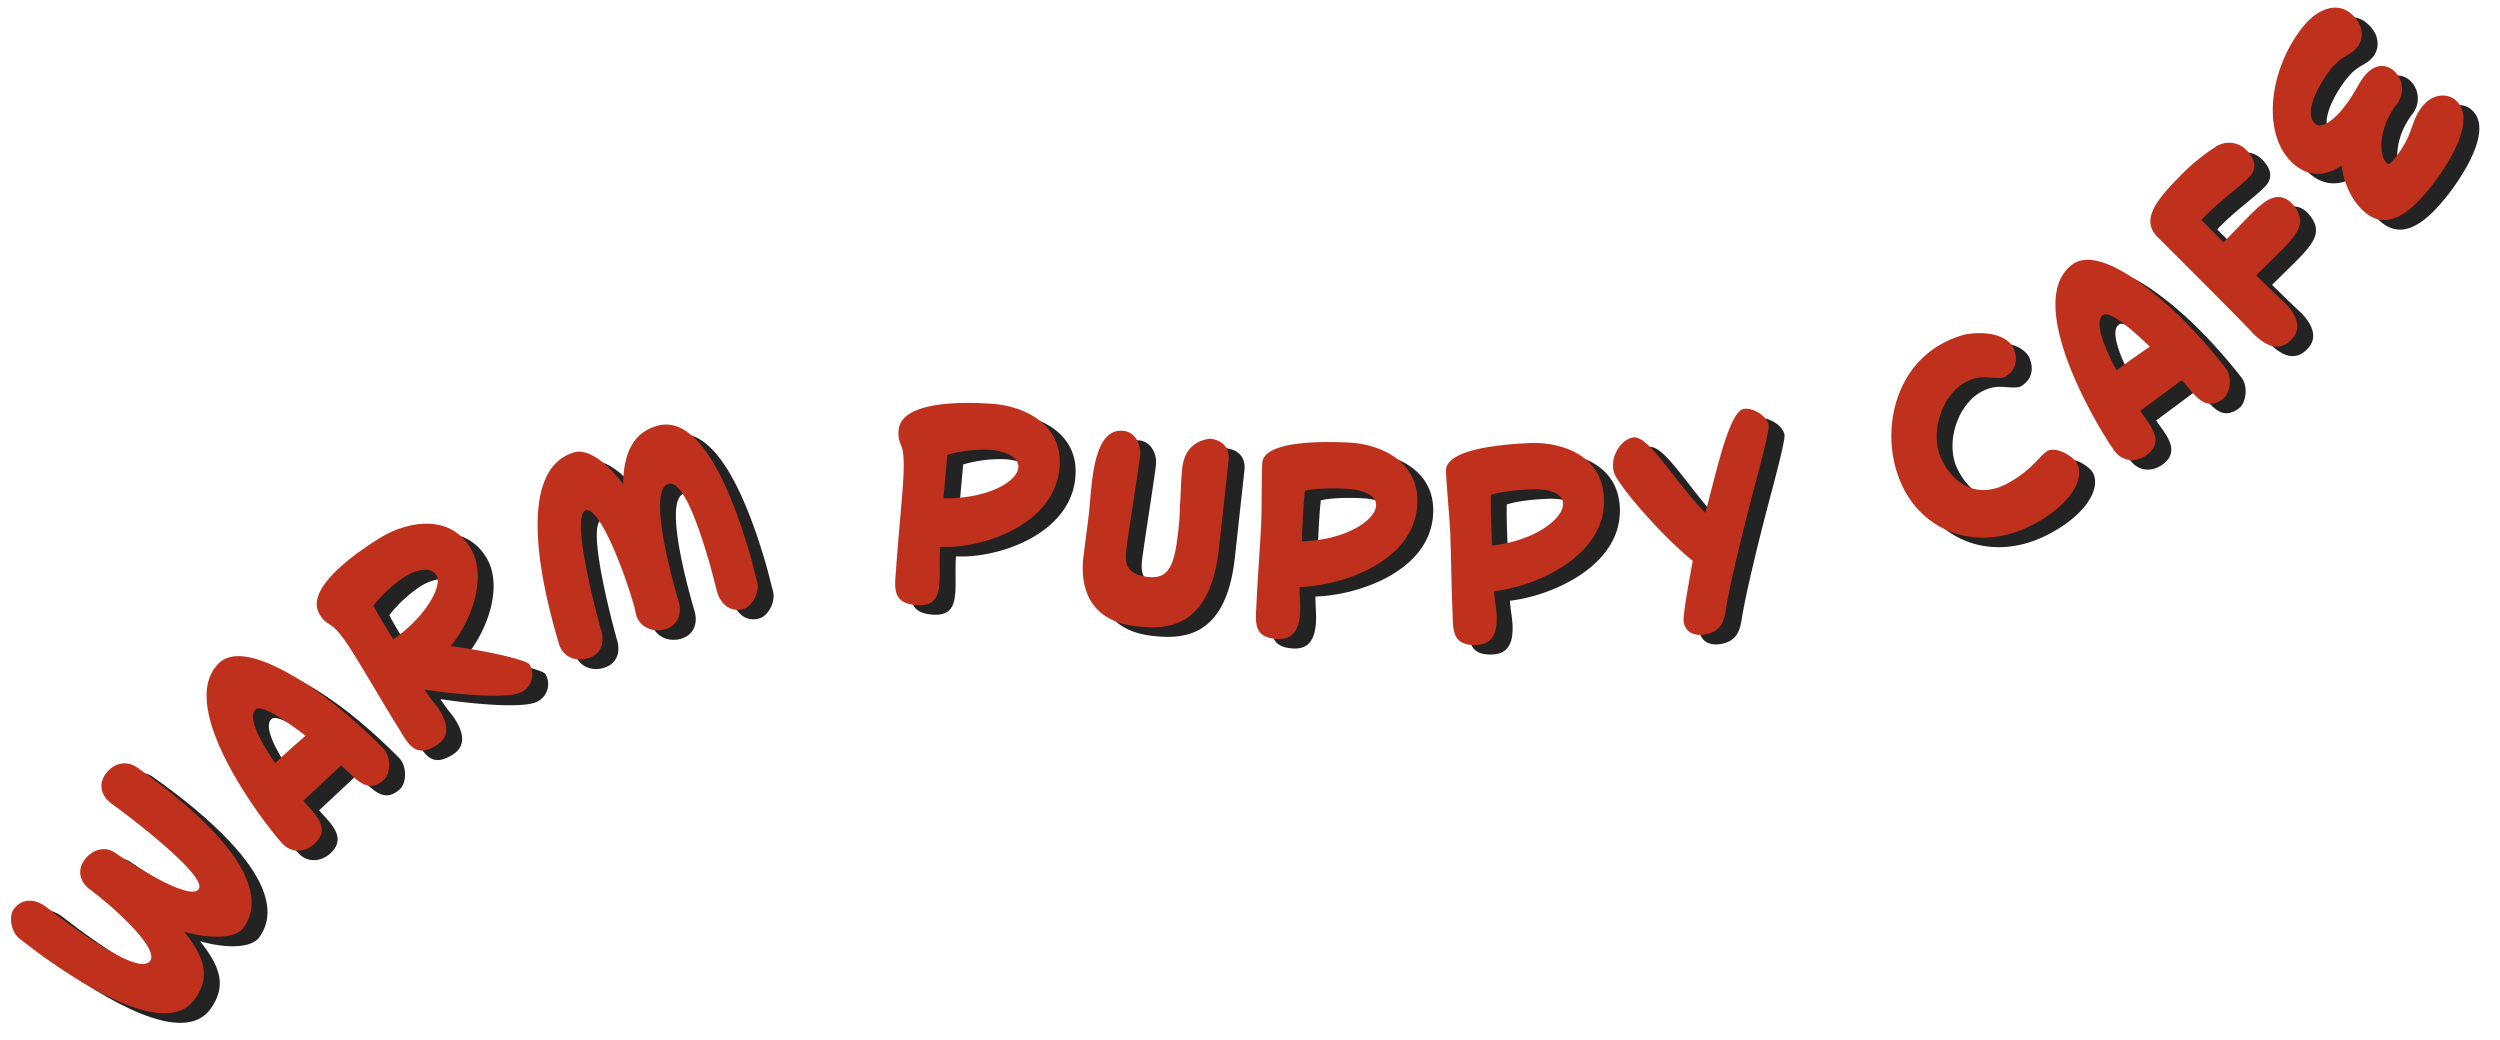 <svg xmlns="http://www.w3.org/2000/svg" width="787.329" height="327.389" viewBox="0 0 787.329 327.389">
  <g id="グループ_3197" data-name="グループ 3197" transform="translate(-137.673 -14905.441)">
    <g id="グループ_2775" data-name="グループ 2775" transform="matrix(0.978, 0.208, -0.208, 0.978, -422.039, 9523.41)">
      <path id="パス_2500" data-name="パス 2500" d="M1736.575,5331.482c1.834-4.214,6-4.571,9.512-3.042,1.4.609,5.175,2.505,9.39,4.339,9.691,4.22,24.614,10.052,26.541,5.627,2.11-4.846-17.251-15.45-23.149-18.018-3.231-1.407-5.495-4.65-3.722-8.723,1.62-3.721,5.384-5.843,8.967-4.282,2.878,1.254,26.111,10.453,28.16,5.747s-27.322-18.417-32.45-20.648c-3.229-1.407-5.6-4.608-3.79-8.752,1.653-3.792,5.5-5.71,9.287-4.059l1.545.673c12.292,5.351,49.959,22.841,41.732,41.733-1.682,3.863-9.337,5.709-18.013,5.106,7.816,6.412,11.266,11.924,7.685,20.14-6.026,13.834-34.436,3.3-49.607-3.306-3.162-1.377-6.439-3.055-8.125-3.789C1737.376,5338.849,1735.443,5334.081,1736.575,5331.482Z" transform="translate(0 98.186)" fill="#232323"/>
      <path id="パス_2501" data-name="パス 2501" d="M1830.45,5277.74c-4.038,5.775-8.583,1.849-14.186-1.507l-9.35,13.375c3.653,2.928,10.634,6.314,6.332,12.466-2.371,3.392-6.519,4.51-9.974,2.1-6.151-4.3-42.7-35.189-31.242-51.576,6.409-9.167,30.51,1.423,38.663,5.538a168.3,168.3,0,0,1,17.543,10.208C1831.125,5270.359,1832.031,5275.479,1830.45,5277.74Zm-34.669,2.119,1.931-2.763c2.283-3.265,5.151-6.963,5.632-7.654-7.76-3.743-15.725-6.789-17.129-4.78C1784.238,5267.487,1789.495,5273.873,1795.781,5279.859Z" transform="translate(11.794 87.607)" fill="#232323"/>
      <path id="パス_2502" data-name="パス 2502" d="M1806.222,5217.237c6.157-5.865,18.994-12.378,28.24-2.675,7.134,7.491,5.315,22.02.425,31.545,10.856-.817,24.237-.765,25.506.567a6.221,6.221,0,0,1-.43,8.765c-3.327,3.17-18.544,5.075-30.321,5.82,3.386,3.333,4.512,3.848,5.939,5.345,3.012,3.163,5.405,7.229,1.355,11.087-4.657,4.438-7.539,2.633-10.921-.916l-2.852-2.994c-5.759-6.047-11.934-12.862-16.951-18.129-6.87-7.209-8.805-7.8-10.253-8.322a8.352,8.352,0,0,1-3.574-2.418C1785.2,5237.369,1802.894,5220.408,1806.222,5217.237Zm2.187,21.509c1.894,2.324,4.324,4.872,6.544,7.2l1.8,1.885c9.014-9.749,11.537-19.983,9.109-22.535-2.8-2.94-7.6.465-9.65,2.42A41.556,41.556,0,0,0,1808.408,5238.747Z" transform="translate(19.122 73.779)" fill="#232323"/>
      <path id="パス_2503" data-name="パス 2503" d="M1906.559,5227.445c-3.977,2.141-7.474-.153-9.253-3.459-.581-1.078-2.411-4.965-4.734-9.284-5.008-9.307-13.133-23.114-17.383-20.828-6.205,3.339,7.856,29.957,10.941,35.689,1.667,3.1,1.515,7.187-2.4,9.291-3.576,1.923-7.954,1.063-9.878-2.512a42.161,42.161,0,0,0-1.97-3.986c-5.225-9.713-16.609-26.987-20.384-24.954-4.522,2.431,10.09,31.362,12.7,36.221,1.7,3.169,1.582,7.148-2.4,9.29-3.642,1.961-7.85,1.092-9.846-2.619l-.762-1.416c-6.352-11.8-25.146-48.836-7-58.6,3.778-2.033,10.828,1.048,17.06,6.651-1.673-8.929-.727-16.221,6.625-20.179,13.289-7.151,29.148,18.764,36.95,33.267,1.705,3.169,3.317,6.65,4.043,8C1910.552,5221.121,1909.125,5226.065,1906.559,5227.445Z" transform="translate(35.22 61.811)" fill="#232323"/>
      <path id="パス_2504" data-name="パス 2504" d="M1942.455,5155.183c8.425-1.161,22.629.906,24.572,15.02,2.508,18.215-18.615,30.481-31.562,32.495.521,3.8,1.736,8.113,2.165,11.226.594,4.326-.049,7.509-5.589,8.271-6.375.876-7.66-2.273-8.329-7.128l-.562-4.1c-1.14-8.271-2.166-17.41-3.16-24.618-1.356-9.868-2.583-11.478-3.454-12.749a8.373,8.373,0,0,1-1.488-4.047C1913.626,5159.229,1937.9,5155.81,1942.455,5155.183Zm-9.155,32.348c13.251-2.6,21.7-9.792,21.059-14.422-.554-4.023-7.12-3.969-9.929-3.581a41.529,41.529,0,0,0-12.771,4.386Z" transform="translate(62.79 54.568)" fill="#232323"/>
      <path id="パス_2505" data-name="パス 2505" d="M2005.156,5185.649c2.6,25.841-11.141,28.607-20.29,29.526-15.244,1.533-19.984-8.85-20.848-17.462-.168-1.677-1.005-12.3-1.174-13.975-.253-2.514-.718-5.623-1.047-8.9-.881-8.766-.839-18.316,6.25-19.03,3.887-.391,6.413,3.284,6.735,6.485.4,3.963,1.537,26.025,1.958,30.216.367,3.66,1.283,7.418,8.525,6.691,7.013-.705,7.232-6.194,6.152-16.942a68.972,68.972,0,0,0-1.1-7.128l.007.076c-.337-3.354-1.245-7.036-1.72-11.761-.459-4.575,1.032-8.882,6.607-10.9,3.2-.322,6.706.866,7.189,5.67Z" transform="translate(79.097 53.717)" fill="#232323"/>
      <path id="パス_2506" data-name="パス 2506" d="M2025.071,5146.762c8.4-1.353,22.644.387,24.923,14.53,2.915,18.077-18.109,30.159-30.811,33.214.342,2.118,1.4,5.285,1.762,7.555.707,4.386.443,9.007-5.155,9.91-6.278,1.011-7.621-2.031-8.4-6.871l-.659-4.087c-1.353-8.395-2.259-15.466-3.405-22.577-.9-5.6-2.982-14.649-3.788-19.644C1998.306,5151.154,2020.381,5147.518,2025.071,5146.762Zm-10.563,17.767c.31,3.364,1.054,7.978,1.724,12.137l.377,2.345a3.631,3.631,0,0,0,.2.746,2.851,2.851,0,0,0,.01.54c13.156-3.128,21.334-11.119,20.567-15.885-.647-4.009-7.2-3.729-10-3.278C2023.376,5161.78,2018.042,5162.874,2014.508,5164.529Z" transform="translate(92.475 51.573)" fill="#232323"/>
      <path id="パス_2507" data-name="パス 2507" d="M2066.212,5138.2c8.246-2.08,22.591-1.592,26.095,12.3,4.479,17.755-15.409,31.622-27.793,35.773.524,2.079,1.85,5.142,2.414,7.372,1.086,4.308,1.226,8.932-4.27,10.321-6.166,1.554-7.769-1.358-8.97-6.113l-1.011-4.012c-2.083-8.244-3.6-15.208-5.363-22.19-1.388-5.5-4.248-14.337-5.485-19.24C2039.935,5144.914,2061.606,5139.367,2066.212,5138.2Zm-8.971,18.619c.6,3.325,1.743,7.855,2.777,11.941l.578,2.3a3.5,3.5,0,0,0,.262.725,2.708,2.708,0,0,0,.058.539c12.831-4.265,20.279-12.94,19.1-17.621-.993-3.937-7.494-3.086-10.243-2.392C2065.835,5153.312,2060.618,5154.865,2057.241,5156.823Z" transform="translate(107.308 48.379)" fill="#232323"/>
      <path id="パス_2508" data-name="パス 2508" d="M2084.028,5135.992c2.934-1.125,8.3,3.464,14.319,8.46,4.26,3.62,9.323,7.832,12.861,10,.148-2.189.259-5.1.357-7.848.49-11.35,1.061-25.271,4.71-26.67,2.789-1.069,7.671.753,8.687,3.4.55,1.43.158,10.686-.36,20.9-.583,11.956-1.18,29.667-.75,38.28.161,3.628.333,7.5-4.962,9.533-2.718,1.043-5.929.8-7.247-2.639-.707-2.272-.974-13.247-1.173-19.325-7.785-3.827-23.044-14.306-29.278-20.942a7.92,7.92,0,0,1-1.154-1.937C2078.309,5142.7,2080.663,5137.28,2084.028,5135.992Z" transform="translate(120.568 42.173)" fill="#232323"/>
      <path id="パス_2509" data-name="パス 2509" d="M2157.85,5092.67c3.569-1.534,11.675-3.614,15.729.8,3.131,4.362,1.569,7.829-.916,9.877-3.891,1.5-6.739.227-11.077,3.633-6.929,5.442-8.339,18.534-2.708,25.7,5.489,6.992,13.517,9.646,21.231,3.591a36.032,36.032,0,0,0,8.646-10.2l-.012.107a13.914,13.914,0,0,1,2.169-3.066c2.653-2.082,8.555.1,10.021,1.966,3.693,4.7-.127,14.228-10.551,22.416-14.4,11.309-31.824,8.723-41.618-3.751-10.459-13.314-11.358-35.794,3.7-47.626A33.51,33.51,0,0,1,2157.85,5092.67Z" transform="translate(142.194 32.051)" fill="#232323"/>
      <path id="パス_2510" data-name="パス 2510" d="M2230.637,5103.219c-4.658,5.291-8.735.881-13.926-3.077l-10.785,12.246c3.305,3.316,9.863,7.462,4.9,13.094-2.735,3.106-6.979,3.754-10.143.969-5.632-4.959-38.505-39.731-25.292-54.733,7.392-8.394,30.159,4.817,37.8,9.813a169.2,169.2,0,0,1,16.291,12.1C2232.132,5095.962,2232.462,5101.153,2230.637,5103.219Zm-34.685-1.761,2.228-2.528c2.632-2.991,5.893-6.344,6.45-6.978-7.292-4.584-14.87-8.5-16.49-6.661C2185.863,5087.881,2190.375,5094.811,2195.952,5101.458Z" transform="translate(153.18 24.384)" fill="#232323"/>
      <path id="パス_2511" data-name="パス 2511" d="M2217.831,5044.985c-2.958,4.566-7.131,8.892-10.963,14.809a16.844,16.844,0,0,0-.895,1.519c1.351.877,3.151,2.043,8.253,5.439,2.334-3.6,4.288-6.9,6.286-9.985,3.666-5.659,6.843-9.715,12.048-6.618,6.07,4.3,4.592,8.269-.365,15.922-1.583,2.443-3.523,5.294-5.729,8.7,3.406,2.208,8.826,5.539,10.926,6.805,5.833,3.962,6.031,7.742,4.074,10.764-2.959,4.565-7.307,3.668-12.128.541-.924-.688-5.02-3.525-35.755-23.437-6.814-4.417-2.325-12.19,3.88-21.772a64.069,64.069,0,0,1,8.412-10.159,7.582,7.582,0,0,1,9.255-.761C2218.279,5038.8,2220.039,5041.578,2217.831,5044.985Z" transform="translate(159.462 12.628)" fill="#232323"/>
      <path id="パス_2512" data-name="パス 2512" d="M2250.736,5025.628c-4.027,8.434-2.193,17.134,1.1,18.772.547.273,1.2-.688,2.085-2.472,4.1-8.229,2.169-11.924,4.935-17.48,2.354-4.731,6.807-5.6,9.551-4.231,9.328,4.642.592,23.913-1.524,28.165-3.858,7.749-9.73,16.976-18.306,12.71-4.318-2.15-8.475-6.7-10.747-13.136-4.24,4.562-9.309,5.465-14.178,3.039-12.415-6.177-14.782-27.207-6.864-43.118,3.107-6.242,8.443-10.09,13.724-7.461,5.143,2.561,5.838,7.184,4.471,9.927-1.808,3.635-4.1,3.263-6.835,8.748-2.354,4.733-5.933,15.36-1,17.818,2.677,1.331,6.092-3.985,7.424-6.662,2.627-5.277,2.965-8.363,4.432-11.312,2.218-4.457,5.643-5.148,8.59-3.68A7.774,7.774,0,0,1,2250.736,5025.628Z" transform="translate(167.201 0)" fill="#232323"/>
    </g>
    <g id="グループ_3196" data-name="グループ 3196" transform="matrix(0.978, 0.208, -0.208, 0.978, -427.039, 9520.41)">
      <path id="パス_2500-2" data-name="パス 2500" d="M1736.575,5331.482c1.834-4.214,6-4.571,9.512-3.042,1.4.609,5.175,2.505,9.39,4.339,9.691,4.22,24.614,10.052,26.541,5.627,2.11-4.846-17.251-15.45-23.149-18.018-3.231-1.407-5.495-4.65-3.722-8.723,1.62-3.721,5.384-5.843,8.967-4.282,2.878,1.254,26.111,10.453,28.16,5.747s-27.322-18.417-32.45-20.648c-3.229-1.407-5.6-4.608-3.79-8.752,1.653-3.792,5.5-5.71,9.287-4.059l1.545.673c12.292,5.351,49.959,22.841,41.732,41.733-1.682,3.863-9.337,5.709-18.013,5.106,7.816,6.412,11.266,11.924,7.685,20.14-6.026,13.834-34.436,3.3-49.607-3.306-3.162-1.377-6.439-3.055-8.125-3.789C1737.376,5338.849,1735.443,5334.081,1736.575,5331.482Z" transform="translate(0 98.186)" fill="#bf301d"/>
      <path id="パス_2501-2" data-name="パス 2501" d="M1830.45,5277.74c-4.038,5.775-8.583,1.849-14.186-1.507l-9.35,13.375c3.653,2.928,10.634,6.314,6.332,12.466-2.371,3.392-6.519,4.51-9.974,2.1-6.151-4.3-42.7-35.189-31.242-51.576,6.409-9.167,30.51,1.423,38.663,5.538a168.3,168.3,0,0,1,17.543,10.208C1831.125,5270.359,1832.031,5275.479,1830.45,5277.74Zm-34.669,2.119,1.931-2.763c2.283-3.265,5.151-6.963,5.632-7.654-7.76-3.743-15.725-6.789-17.129-4.78C1784.238,5267.487,1789.495,5273.873,1795.781,5279.859Z" transform="translate(11.794 87.607)" fill="#bf301d"/>
      <path id="パス_2502-2" data-name="パス 2502" d="M1806.222,5217.237c6.157-5.865,18.994-12.378,28.24-2.675,7.134,7.491,5.315,22.02.425,31.545,10.856-.817,24.237-.765,25.506.567a6.221,6.221,0,0,1-.43,8.765c-3.327,3.17-18.544,5.075-30.321,5.82,3.386,3.333,4.512,3.848,5.939,5.345,3.012,3.163,5.405,7.229,1.355,11.087-4.657,4.438-7.539,2.633-10.921-.916l-2.852-2.994c-5.759-6.047-11.934-12.862-16.951-18.129-6.87-7.209-8.805-7.8-10.253-8.322a8.352,8.352,0,0,1-3.574-2.418C1785.2,5237.369,1802.894,5220.408,1806.222,5217.237Zm2.187,21.509c1.894,2.324,4.324,4.872,6.544,7.2l1.8,1.885c9.014-9.749,11.537-19.983,9.109-22.535-2.8-2.94-7.6.465-9.65,2.42A41.556,41.556,0,0,0,1808.408,5238.747Z" transform="translate(19.122 73.779)" fill="#bf301d"/>
      <path id="パス_2503-2" data-name="パス 2503" d="M1906.559,5227.445c-3.977,2.141-7.474-.153-9.253-3.459-.581-1.078-2.411-4.965-4.734-9.284-5.008-9.307-13.133-23.114-17.383-20.828-6.205,3.339,7.856,29.957,10.941,35.689,1.667,3.1,1.515,7.187-2.4,9.291-3.576,1.923-7.954,1.063-9.878-2.512a42.161,42.161,0,0,0-1.97-3.986c-5.225-9.713-16.609-26.987-20.384-24.954-4.522,2.431,10.09,31.362,12.7,36.221,1.7,3.169,1.582,7.148-2.4,9.29-3.642,1.961-7.85,1.092-9.846-2.619l-.762-1.416c-6.352-11.8-25.146-48.836-7-58.6,3.778-2.033,10.828,1.048,17.06,6.651-1.673-8.929-.727-16.221,6.625-20.179,13.289-7.151,29.148,18.764,36.95,33.267,1.705,3.169,3.317,6.65,4.043,8C1910.552,5221.121,1909.125,5226.065,1906.559,5227.445Z" transform="translate(35.22 61.811)" fill="#bf301d"/>
      <path id="パス_2504-2" data-name="パス 2504" d="M1942.455,5155.183c8.425-1.161,22.629.906,24.572,15.02,2.508,18.215-18.615,30.481-31.562,32.495.521,3.8,1.736,8.113,2.165,11.226.594,4.326-.049,7.509-5.589,8.271-6.375.876-7.66-2.273-8.329-7.128l-.562-4.1c-1.14-8.271-2.166-17.41-3.16-24.618-1.356-9.868-2.583-11.478-3.454-12.749a8.373,8.373,0,0,1-1.488-4.047C1913.626,5159.229,1937.9,5155.81,1942.455,5155.183Zm-9.155,32.348c13.251-2.6,21.7-9.792,21.059-14.422-.554-4.023-7.12-3.969-9.929-3.581a41.529,41.529,0,0,0-12.771,4.386Z" transform="translate(62.79 54.568)" fill="#bf301d"/>
      <path id="パス_2505-2" data-name="パス 2505" d="M2005.156,5185.649c2.6,25.841-11.141,28.607-20.29,29.526-15.244,1.533-19.984-8.85-20.848-17.462-.168-1.677-1.005-12.3-1.174-13.975-.253-2.514-.718-5.623-1.047-8.9-.881-8.766-.839-18.316,6.25-19.03,3.887-.391,6.413,3.284,6.735,6.485.4,3.963,1.537,26.025,1.958,30.216.367,3.66,1.283,7.418,8.525,6.691,7.013-.705,7.232-6.194,6.152-16.942a68.972,68.972,0,0,0-1.1-7.128l.007.076c-.337-3.354-1.245-7.036-1.72-11.761-.459-4.575,1.032-8.882,6.607-10.9,3.2-.322,6.706.866,7.189,5.67Z" transform="translate(79.097 53.717)" fill="#bf301d"/>
      <path id="パス_2506-2" data-name="パス 2506" d="M2025.071,5146.762c8.4-1.353,22.644.387,24.923,14.53,2.915,18.077-18.109,30.159-30.811,33.214.342,2.118,1.4,5.285,1.762,7.555.707,4.386.443,9.007-5.155,9.91-6.278,1.011-7.621-2.031-8.4-6.871l-.659-4.087c-1.353-8.395-2.259-15.466-3.405-22.577-.9-5.6-2.982-14.649-3.788-19.644C1998.306,5151.154,2020.381,5147.518,2025.071,5146.762Zm-10.563,17.767c.31,3.364,1.054,7.978,1.724,12.137l.377,2.345a3.631,3.631,0,0,0,.2.746,2.851,2.851,0,0,0,.01.54c13.156-3.128,21.334-11.119,20.567-15.885-.647-4.009-7.2-3.729-10-3.278C2023.376,5161.78,2018.042,5162.874,2014.508,5164.529Z" transform="translate(92.475 51.573)" fill="#bf301d"/>
      <path id="パス_2507-2" data-name="パス 2507" d="M2066.212,5138.2c8.246-2.08,22.591-1.592,26.095,12.3,4.479,17.755-15.409,31.622-27.793,35.773.524,2.079,1.85,5.142,2.414,7.372,1.086,4.308,1.226,8.932-4.27,10.321-6.166,1.554-7.769-1.358-8.97-6.113l-1.011-4.012c-2.083-8.244-3.6-15.208-5.363-22.19-1.388-5.5-4.248-14.337-5.485-19.24C2039.935,5144.914,2061.606,5139.367,2066.212,5138.2Zm-8.971,18.619c.6,3.325,1.743,7.855,2.777,11.941l.578,2.3a3.5,3.5,0,0,0,.262.725,2.708,2.708,0,0,0,.058.539c12.831-4.265,20.279-12.94,19.1-17.621-.993-3.937-7.494-3.086-10.243-2.392C2065.835,5153.312,2060.618,5154.865,2057.241,5156.823Z" transform="translate(107.308 48.379)" fill="#bf301d"/>
      <path id="パス_2508-2" data-name="パス 2508" d="M2084.028,5135.992c2.934-1.125,8.3,3.464,14.319,8.46,4.26,3.62,9.323,7.832,12.861,10,.148-2.189.259-5.1.357-7.848.49-11.35,1.061-25.271,4.71-26.67,2.789-1.069,7.671.753,8.687,3.4.55,1.43.158,10.686-.36,20.9-.583,11.956-1.18,29.667-.75,38.28.161,3.628.333,7.5-4.962,9.533-2.718,1.043-5.929.8-7.247-2.639-.707-2.272-.974-13.247-1.173-19.325-7.785-3.827-23.044-14.306-29.278-20.942a7.92,7.92,0,0,1-1.154-1.937C2078.309,5142.7,2080.663,5137.28,2084.028,5135.992Z" transform="translate(120.568 42.173)" fill="#bf301d"/>
      <path id="パス_2509-2" data-name="パス 2509" d="M2157.85,5092.67c3.569-1.534,11.675-3.614,15.729.8,3.131,4.362,1.569,7.829-.916,9.877-3.891,1.5-6.739.227-11.077,3.633-6.929,5.442-8.339,18.534-2.708,25.7,5.489,6.992,13.517,9.646,21.231,3.591a36.032,36.032,0,0,0,8.646-10.2l-.012.107a13.914,13.914,0,0,1,2.169-3.066c2.653-2.082,8.555.1,10.021,1.966,3.693,4.7-.127,14.228-10.551,22.416-14.4,11.309-31.824,8.723-41.618-3.751-10.459-13.314-11.358-35.794,3.7-47.626A33.51,33.51,0,0,1,2157.85,5092.67Z" transform="translate(142.194 32.051)" fill="#bf301d"/>
      <path id="パス_2510-2" data-name="パス 2510" d="M2230.637,5103.219c-4.658,5.291-8.735.881-13.926-3.077l-10.785,12.246c3.305,3.316,9.863,7.462,4.9,13.094-2.735,3.106-6.979,3.754-10.143.969-5.632-4.959-38.505-39.731-25.292-54.733,7.392-8.394,30.159,4.817,37.8,9.813a169.2,169.2,0,0,1,16.291,12.1C2232.132,5095.962,2232.462,5101.153,2230.637,5103.219Zm-34.685-1.761,2.228-2.528c2.632-2.991,5.893-6.344,6.45-6.978-7.292-4.584-14.87-8.5-16.49-6.661C2185.863,5087.881,2190.375,5094.811,2195.952,5101.458Z" transform="translate(153.18 24.384)" fill="#bf301d"/>
      <path id="パス_2511-2" data-name="パス 2511" d="M2217.831,5044.985c-2.958,4.566-7.131,8.892-10.963,14.809a16.844,16.844,0,0,0-.895,1.519c1.351.877,3.151,2.043,8.253,5.439,2.334-3.6,4.288-6.9,6.286-9.985,3.666-5.659,6.843-9.715,12.048-6.618,6.07,4.3,4.592,8.269-.365,15.922-1.583,2.443-3.523,5.294-5.729,8.7,3.406,2.208,8.826,5.539,10.926,6.805,5.833,3.962,6.031,7.742,4.074,10.764-2.959,4.565-7.307,3.668-12.128.541-.924-.688-5.02-3.525-35.755-23.437-6.814-4.417-2.325-12.19,3.88-21.772a64.069,64.069,0,0,1,8.412-10.159,7.582,7.582,0,0,1,9.255-.761C2218.279,5038.8,2220.039,5041.578,2217.831,5044.985Z" transform="translate(159.462 12.628)" fill="#bf301d"/>
      <path id="パス_2512-2" data-name="パス 2512" d="M2250.736,5025.628c-4.027,8.434-2.193,17.134,1.1,18.772.547.273,1.2-.688,2.085-2.472,4.1-8.229,2.169-11.924,4.935-17.48,2.354-4.731,6.807-5.6,9.551-4.231,9.328,4.642.592,23.913-1.524,28.165-3.858,7.749-9.73,16.976-18.306,12.71-4.318-2.15-8.475-6.7-10.747-13.136-4.24,4.562-9.309,5.465-14.178,3.039-12.415-6.177-14.782-27.207-6.864-43.118,3.107-6.242,8.443-10.09,13.724-7.461,5.143,2.561,5.838,7.184,4.471,9.927-1.808,3.635-4.1,3.263-6.835,8.748-2.354,4.733-5.933,15.36-1,17.818,2.677,1.331,6.092-3.985,7.424-6.662,2.627-5.277,2.965-8.363,4.432-11.312,2.218-4.457,5.643-5.148,8.59-3.68A7.774,7.774,0,0,1,2250.736,5025.628Z" transform="translate(167.201 0)" fill="#bf301d"/>
    </g>
  </g>
</svg>
